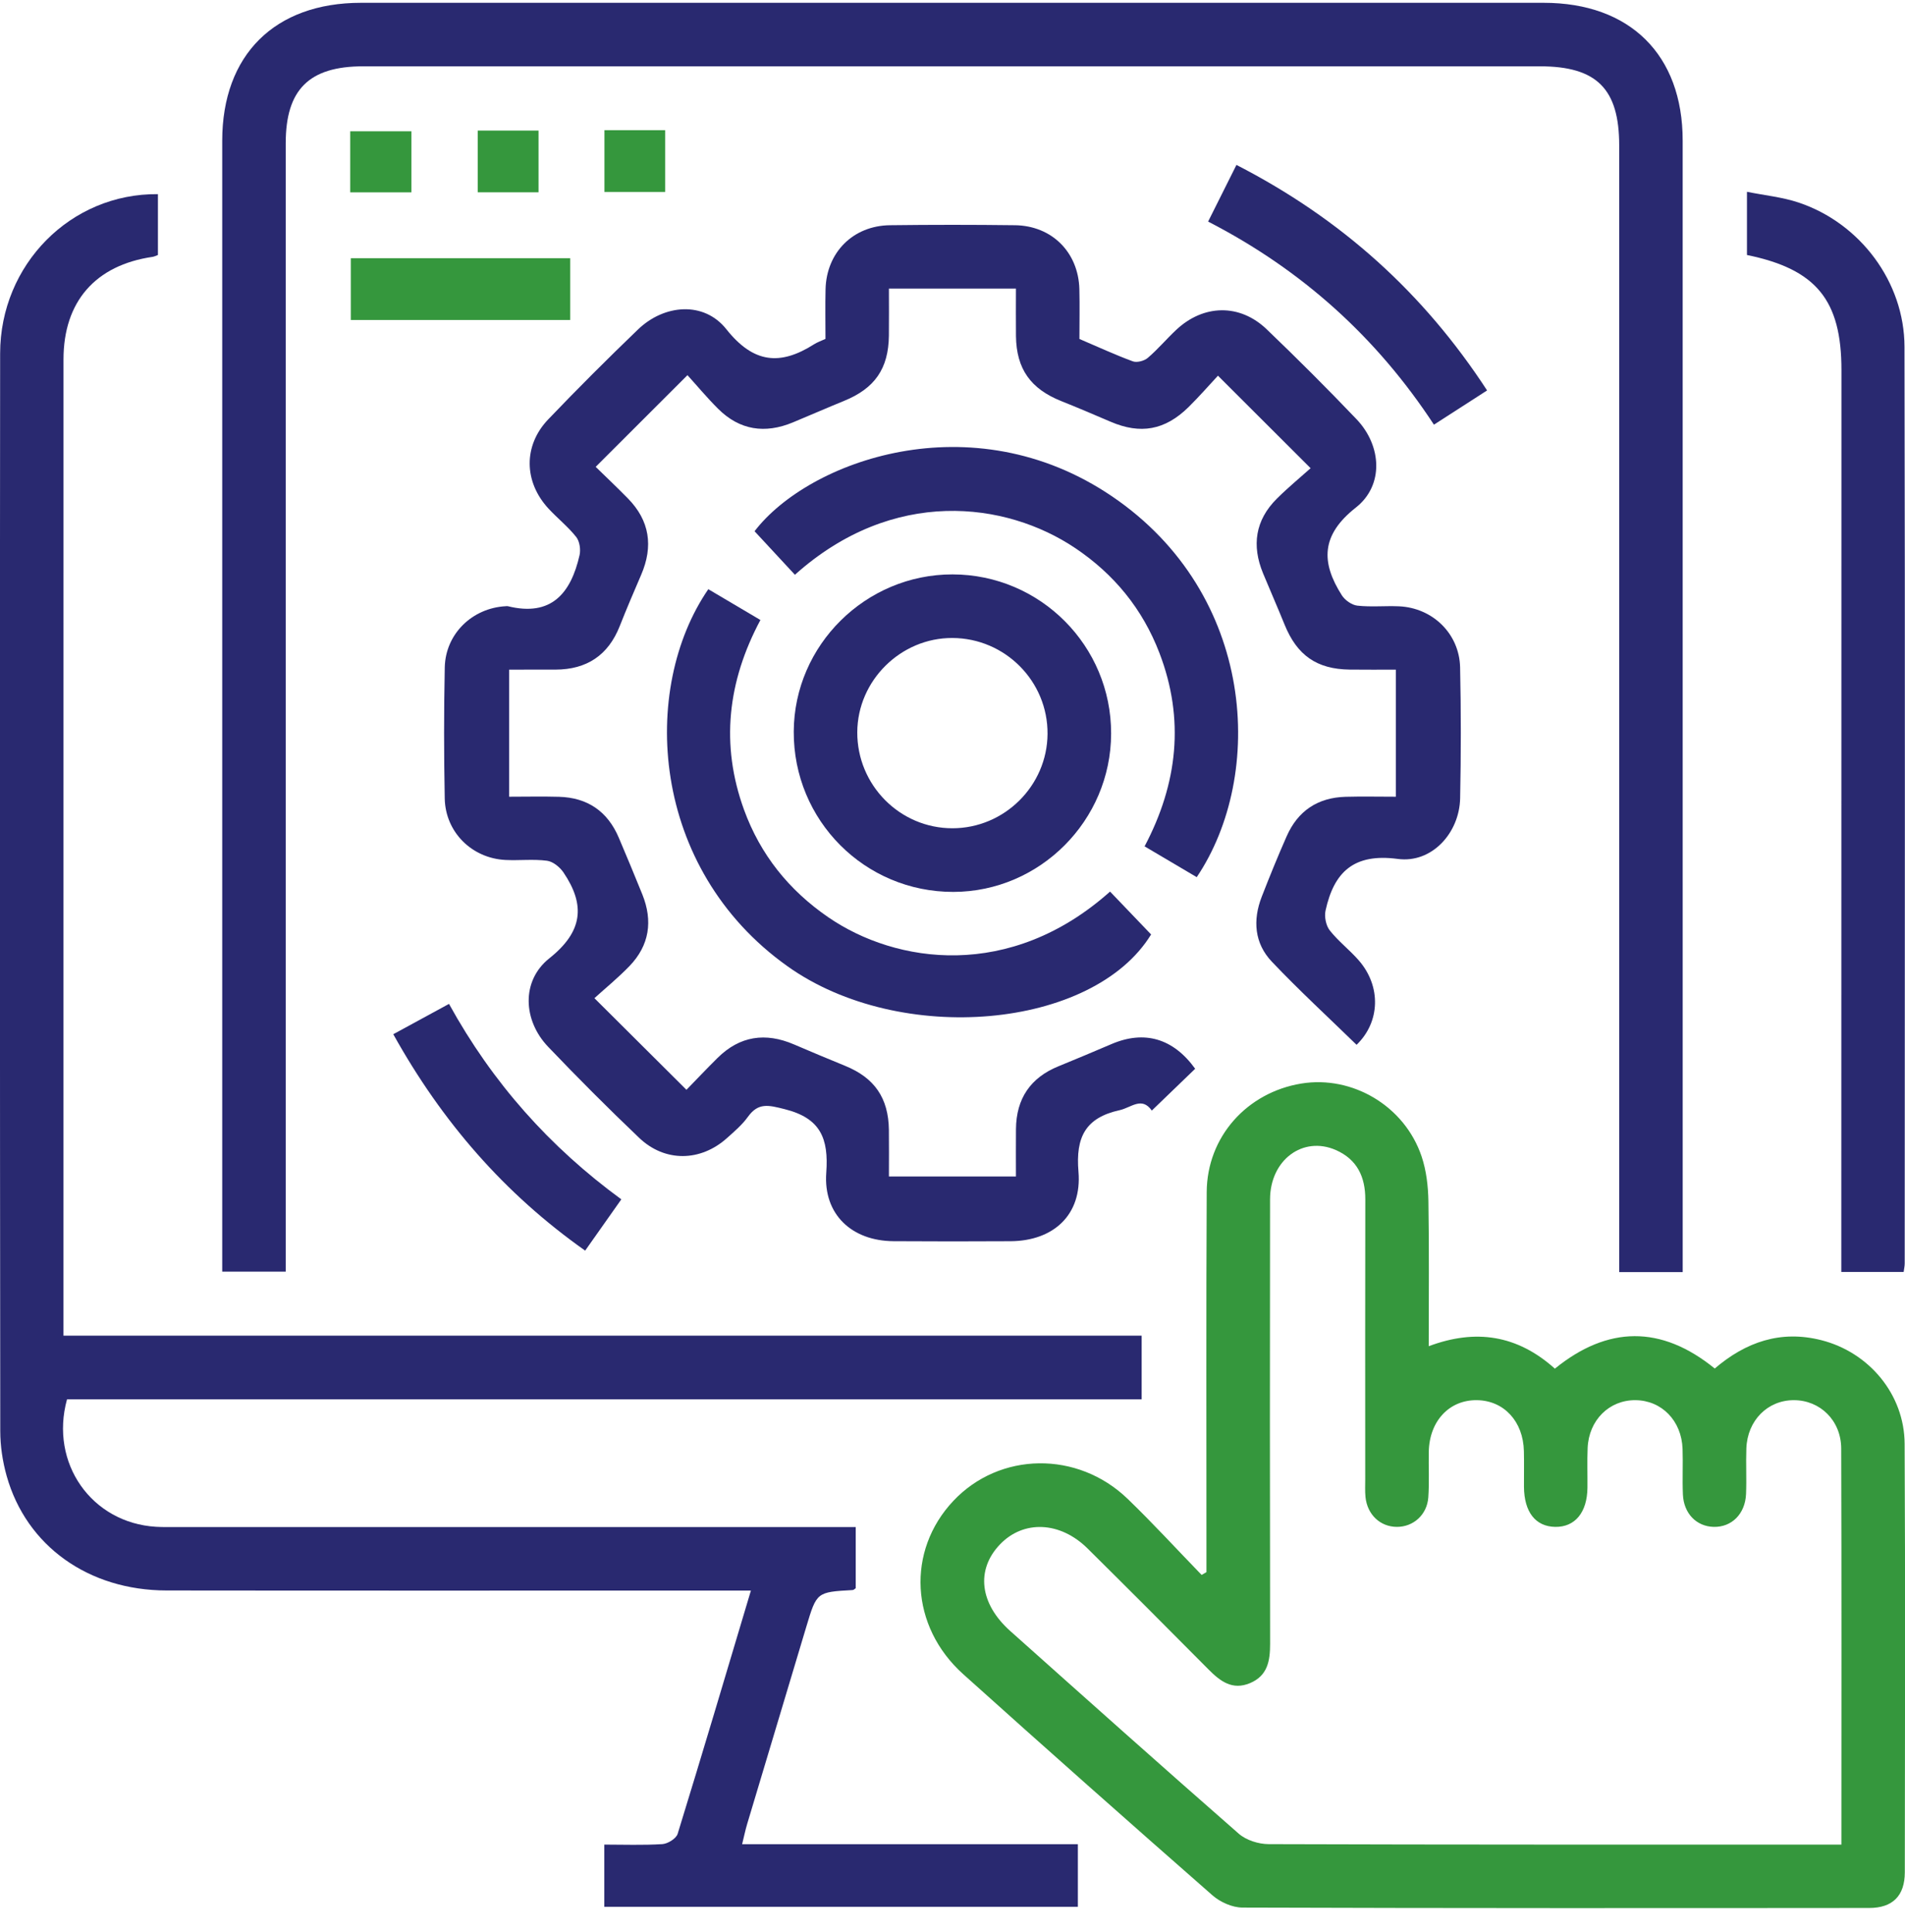 <svg width="72" height="73" viewBox="0 0 72 73" fill="none" xmlns="http://www.w3.org/2000/svg">
<path fill-rule="evenodd" clip-rule="evenodd" d="M64.809 51.715C65.988 50.708 67.305 50.254 68.839 50.644C70.644 51.103 71.976 52.694 71.986 54.558C72.013 59.956 72.001 65.355 71.993 70.753C71.992 71.639 71.533 72.1 70.648 72.1C62.75 72.107 54.852 72.111 46.955 72.085C46.574 72.083 46.118 71.879 45.826 71.623C42.669 68.855 39.527 66.071 36.404 63.264C34.395 61.459 34.253 58.606 36.032 56.717C37.78 54.861 40.726 54.812 42.622 56.642C43.583 57.569 44.486 58.556 45.416 59.515C45.477 59.48 45.538 59.444 45.598 59.409C45.598 59.145 45.598 58.88 45.598 58.616C45.599 54.092 45.584 49.569 45.608 45.045C45.619 42.964 47.124 41.283 49.184 40.946C51.118 40.63 53.091 41.799 53.73 43.701C53.909 44.233 53.977 44.823 53.987 45.389C54.018 47.185 53.999 48.983 53.999 50.872C55.78 50.204 57.351 50.451 58.767 51.72C60.76 50.101 62.783 50.067 64.809 51.715ZM69.596 69.705C69.596 64.635 69.605 59.688 69.589 54.74C69.586 53.68 68.793 52.912 67.801 52.911C66.809 52.909 66.043 53.676 66.004 54.733C65.983 55.308 66.016 55.884 65.992 56.458C65.96 57.211 65.447 57.716 64.769 57.699C64.119 57.683 63.637 57.194 63.606 56.475C63.581 55.902 63.613 55.326 63.593 54.751C63.556 53.687 62.804 52.919 61.812 52.911C60.82 52.903 60.047 53.668 60.005 54.723C59.984 55.222 60.003 55.722 59.998 56.222C59.987 57.155 59.527 57.711 58.78 57.699C58.036 57.687 57.607 57.14 57.599 56.187C57.596 55.737 57.607 55.287 57.596 54.837C57.571 53.713 56.842 52.925 55.823 52.911C54.778 52.895 54.023 53.699 54.001 54.862C53.99 55.436 54.024 56.014 53.983 56.585C53.935 57.246 53.414 57.703 52.791 57.699C52.166 57.695 51.677 57.236 51.609 56.572C51.587 56.349 51.599 56.123 51.599 55.898C51.599 52.374 51.594 48.85 51.602 45.326C51.604 44.47 51.292 43.812 50.489 43.459C49.243 42.913 48.004 43.834 48.002 45.322C47.994 50.92 47.995 56.518 48.004 62.116C48.005 62.757 47.912 63.321 47.248 63.602C46.572 63.887 46.112 63.526 45.667 63.077C44.153 61.551 42.635 60.03 41.108 58.518C40.067 57.486 38.678 57.432 37.789 58.367C36.878 59.324 37.024 60.599 38.183 61.634C41.054 64.196 43.924 66.761 46.82 69.294C47.101 69.54 47.568 69.687 47.95 69.688C54.897 69.711 61.844 69.705 68.792 69.705C69.035 69.705 69.278 69.705 69.596 69.705Z" fill="#35973D"/>
<path fill-rule="evenodd" clip-rule="evenodd" d="M2.399 49.798C2.399 37.726 2.397 25.653 2.4 13.581C2.401 11.397 3.605 10.021 5.768 9.706C5.835 9.696 5.897 9.662 5.969 9.636C5.969 8.873 5.969 8.13 5.969 7.337C2.676 7.301 0.008 9.994 0.005 13.358C-0.009 26.93 -0.003 40.503 0.01 54.075C0.01 54.642 0.098 55.226 0.251 55.772C0.996 58.42 3.343 60.099 6.299 60.102C13.348 60.111 20.396 60.105 27.445 60.105C27.732 60.105 28.019 60.105 28.381 60.105C27.444 63.24 26.544 66.275 25.612 69.299C25.557 69.477 25.241 69.673 25.035 69.687C24.3 69.733 23.56 69.705 22.84 69.705C22.84 70.564 22.84 71.304 22.84 72.055C28.839 72.055 34.796 72.055 40.738 72.055C40.738 71.245 40.738 70.487 40.738 69.69C36.485 69.69 32.292 69.69 28.049 69.69C28.12 69.4 28.17 69.159 28.24 68.924C28.983 66.438 29.73 63.953 30.476 61.468C30.868 60.162 30.868 60.163 32.226 60.086C32.268 60.084 32.307 60.039 32.342 60.017C32.342 59.253 32.342 58.495 32.342 57.705C31.988 57.705 31.69 57.705 31.392 57.705C23.168 57.705 14.945 57.705 6.722 57.705C6.447 57.705 6.171 57.712 5.897 57.696C3.466 57.55 1.867 55.295 2.533 52.879C16.056 52.879 29.594 52.879 43.149 52.879C43.149 52.067 43.149 51.31 43.149 50.473C29.544 50.473 15.988 50.473 2.399 50.473C2.399 50.195 2.399 49.996 2.399 49.798Z" fill="#292970"/>
<path fill-rule="evenodd" clip-rule="evenodd" d="M58.344 0.106C43.444 0.105 28.544 0.105 13.644 0.106C10.382 0.106 8.4 2.075 8.399 5.319C8.398 19.294 8.399 33.269 8.399 47.244C8.399 47.51 8.399 47.777 8.399 48.054C9.241 48.054 9.998 48.054 10.799 48.054C10.799 47.707 10.799 47.409 10.799 47.112C10.799 33.212 10.799 19.313 10.799 5.413C10.799 3.383 11.683 2.506 13.727 2.506C28.552 2.506 43.377 2.506 58.202 2.506C60.347 2.506 61.198 3.355 61.198 5.495C61.198 19.395 61.198 33.295 61.198 47.195C61.198 47.484 61.198 47.773 61.198 48.071C62.04 48.071 62.781 48.071 63.598 48.071C63.598 47.76 63.598 47.536 63.598 47.311C63.598 33.311 63.599 19.312 63.597 5.312C63.597 2.074 61.609 0.106 58.344 0.106Z" fill="#292970"/>
<path fill-rule="evenodd" clip-rule="evenodd" d="M71.981 13.106C71.976 10.65 70.3 8.431 67.982 7.655C67.368 7.449 66.706 7.385 66.027 7.248C66.027 8.156 66.027 8.899 66.027 9.636C68.646 10.173 69.599 11.34 69.598 13.986C69.597 25.058 69.595 36.131 69.593 47.203C69.593 47.491 69.593 47.78 69.593 48.066C70.442 48.066 71.182 48.066 71.949 48.066C71.966 47.937 71.989 47.843 71.989 47.748C71.991 36.201 72.006 24.653 71.981 13.106Z" fill="#292970"/>
<path fill-rule="evenodd" clip-rule="evenodd" d="M52.876 22.912C52.352 22.889 51.822 22.944 51.304 22.887C51.093 22.864 50.834 22.682 50.716 22.497C49.92 21.248 49.928 20.215 51.245 19.18C52.314 18.34 52.223 16.84 51.269 15.84C50.165 14.683 49.031 13.552 47.877 12.445C46.856 11.466 45.482 11.496 44.448 12.472C44.084 12.814 43.76 13.2 43.381 13.524C43.247 13.638 42.972 13.712 42.816 13.655C42.14 13.406 41.485 13.103 40.797 12.809C40.797 12.174 40.811 11.55 40.795 10.926C40.759 9.534 39.755 8.528 38.359 8.511C36.784 8.491 35.209 8.491 33.635 8.511C32.241 8.528 31.236 9.54 31.202 10.93C31.187 11.553 31.199 12.177 31.199 12.807C31.038 12.882 30.895 12.929 30.771 13.008C29.491 13.822 28.481 13.736 27.452 12.44C26.61 11.378 25.112 11.49 24.112 12.452C22.959 13.561 21.826 14.691 20.721 15.847C19.772 16.839 19.796 18.21 20.732 19.221C21.071 19.587 21.47 19.903 21.778 20.292C21.908 20.456 21.953 20.768 21.904 20.982C21.576 22.417 20.84 23.316 19.191 22.907C19.168 22.901 19.142 22.907 19.116 22.908C17.849 22.975 16.836 23.953 16.81 25.222C16.776 26.871 16.777 28.522 16.809 30.171C16.833 31.444 17.831 32.432 19.101 32.497C19.624 32.523 20.156 32.459 20.672 32.526C20.899 32.555 21.159 32.766 21.296 32.968C22.133 34.205 22.031 35.205 20.762 36.214C19.693 37.065 19.766 38.56 20.715 39.555C21.836 40.73 22.985 41.881 24.161 43.001C25.132 43.925 26.48 43.902 27.479 43.004C27.758 42.754 28.051 42.505 28.267 42.204C28.662 41.654 29.049 41.762 29.654 41.913C31.014 42.253 31.323 43.017 31.229 44.317C31.114 45.89 32.193 46.892 33.768 46.903C35.243 46.913 36.718 46.912 38.192 46.904C39.819 46.894 40.898 45.905 40.761 44.277C40.65 42.965 41.029 42.236 42.318 41.952C42.753 41.856 43.154 41.426 43.533 41.967C44.104 41.416 44.64 40.9 45.172 40.387C44.341 39.237 43.255 38.924 42.015 39.452C41.349 39.735 40.684 40.018 40.014 40.29C38.945 40.722 38.411 41.515 38.399 42.662C38.393 43.255 38.398 43.848 38.398 44.457C36.761 44.457 35.204 44.457 33.597 44.457C33.597 43.837 33.604 43.266 33.596 42.695C33.579 41.489 33.052 40.73 31.942 40.277C31.295 40.013 30.651 39.743 30.01 39.468C28.932 39.005 27.962 39.144 27.119 39.979C26.697 40.397 26.289 40.829 25.945 41.182C24.774 40.017 23.667 38.915 22.466 37.72C22.878 37.346 23.363 36.951 23.794 36.504C24.547 35.721 24.679 34.8 24.278 33.801C23.99 33.084 23.69 32.372 23.389 31.66C22.966 30.66 22.206 30.14 21.124 30.11C20.506 30.093 19.887 30.107 19.244 30.107C19.244 28.474 19.244 26.917 19.244 25.305C19.859 25.305 20.43 25.307 21 25.304C22.177 25.299 22.99 24.762 23.425 23.655C23.681 23.006 23.956 22.364 24.232 21.723C24.697 20.646 24.559 19.675 23.727 18.83C23.311 18.406 22.878 17.998 22.514 17.642C23.68 16.478 24.785 15.374 25.983 14.177C26.336 14.566 26.719 15.027 27.142 15.448C27.959 16.262 28.917 16.398 29.968 15.962C30.613 15.694 31.253 15.414 31.899 15.15C33.062 14.677 33.581 13.933 33.596 12.684C33.603 12.098 33.597 11.512 33.597 10.905C34.496 10.905 35.27 10.905 36.045 10.905C36.811 10.905 37.577 10.905 38.398 10.905C38.398 11.564 38.392 12.134 38.399 12.704C38.416 13.941 38.95 14.693 40.113 15.158C40.739 15.408 41.358 15.672 41.976 15.937C43.105 16.422 44.031 16.259 44.922 15.383C45.327 14.983 45.702 14.552 46.033 14.197C47.222 15.384 48.327 16.487 49.535 17.693C49.143 18.044 48.681 18.424 48.258 18.845C47.44 19.659 47.304 20.617 47.739 21.669C48.006 22.314 48.288 22.953 48.55 23.601C49.02 24.762 49.767 25.288 51.011 25.303C51.598 25.311 52.185 25.305 52.756 25.305C52.756 26.964 52.756 28.504 52.756 30.107C52.096 30.107 51.475 30.093 50.856 30.11C49.805 30.139 49.052 30.642 48.629 31.603C48.297 32.356 47.986 33.119 47.688 33.886C47.344 34.771 47.41 35.645 48.068 36.339C49.097 37.423 50.2 38.438 51.272 39.482C52.161 38.628 52.214 37.274 51.352 36.288C51.007 35.893 50.58 35.568 50.258 35.158C50.115 34.975 50.049 34.643 50.099 34.411C50.417 32.955 51.165 32.236 52.829 32.458C54.116 32.63 55.159 31.477 55.186 30.168C55.22 28.519 55.221 26.868 55.185 25.22C55.158 23.948 54.146 22.968 52.876 22.912Z" fill="#292970"/>
<path fill-rule="evenodd" clip-rule="evenodd" d="M36.035 33.704C39.304 33.697 41.987 31.005 41.995 27.725C42.004 24.407 39.317 21.71 36 21.706C32.718 21.703 30.015 24.378 30 27.645C29.985 31.002 32.684 33.711 36.035 33.704ZM35.994 24.109C37.991 24.115 39.609 25.748 39.592 27.739C39.576 29.696 37.96 31.298 35.999 31.299C34.011 31.301 32.392 29.667 32.401 27.668C32.41 25.719 34.042 24.102 35.994 24.109Z" fill="#292970"/>
<path fill-rule="evenodd" clip-rule="evenodd" d="M42.032 18.758C36.723 15.153 30.543 17.425 28.519 20.075C29.033 20.63 29.539 21.176 30.044 21.72C33.751 18.398 38.017 18.951 40.639 20.712C42.112 21.701 43.187 23.018 43.822 24.678C44.782 27.182 44.512 29.612 43.26 31.983C43.963 32.398 44.599 32.774 45.231 33.147C47.824 29.294 47.476 22.455 42.032 18.758Z" fill="#292970"/>
<path fill-rule="evenodd" clip-rule="evenodd" d="M26.771 22.265C24.19 26.021 24.556 32.81 29.766 36.516C34.032 39.551 41.315 38.889 43.506 35.312C42.984 34.767 42.469 34.229 41.955 33.692C38.181 37.06 33.867 36.423 31.302 34.66C29.815 33.638 28.738 32.294 28.121 30.601C27.225 28.138 27.499 25.752 28.74 23.429C28.041 23.016 27.404 22.639 26.771 22.265Z" fill="#292970"/>
<path fill-rule="evenodd" clip-rule="evenodd" d="M54.196 16.048C54.887 15.603 55.528 15.19 56.205 14.754C53.795 11.06 50.688 8.264 46.732 6.232C46.365 6.965 46.025 7.646 45.661 8.373C49.211 10.202 52.029 12.744 54.196 16.048Z" fill="#292970"/>
<path fill-rule="evenodd" clip-rule="evenodd" d="M16.97 37.936C16.218 38.345 15.555 38.706 14.864 39.082C16.71 42.398 19.065 45.106 22.116 47.26C22.593 46.584 23.021 45.977 23.483 45.322C20.777 43.342 18.618 40.925 16.97 37.936Z" fill="#292970"/>
<path fill-rule="evenodd" clip-rule="evenodd" d="M13.259 12.092C16.038 12.092 18.757 12.092 21.552 12.092C21.552 11.271 21.552 10.514 21.552 9.757C18.75 9.757 15.995 9.757 13.259 9.757C13.259 10.568 13.259 11.325 13.259 12.092Z" fill="#35973D"/>
<path fill-rule="evenodd" clip-rule="evenodd" d="M15.549 4.962C14.741 4.962 13.985 4.962 13.236 4.962C13.236 5.758 13.236 6.497 13.236 7.27C14.01 7.27 14.749 7.27 15.549 7.27C15.549 6.462 15.549 5.706 15.549 4.962Z" fill="#35973D"/>
<path fill-rule="evenodd" clip-rule="evenodd" d="M20.354 4.934C19.571 4.934 18.833 4.934 18.056 4.934C18.056 5.766 18.056 6.522 18.056 7.268C18.853 7.268 19.592 7.268 20.354 7.268C20.354 6.473 20.354 5.718 20.354 4.934Z" fill="#35973D"/>
<path fill-rule="evenodd" clip-rule="evenodd" d="M22.845 4.919C22.845 5.741 22.845 6.497 22.845 7.253C23.648 7.253 24.404 7.253 25.139 7.253C25.139 6.442 25.139 5.686 25.139 4.919C24.359 4.919 23.639 4.919 22.845 4.919Z" fill="#35973D"/>
</svg>

